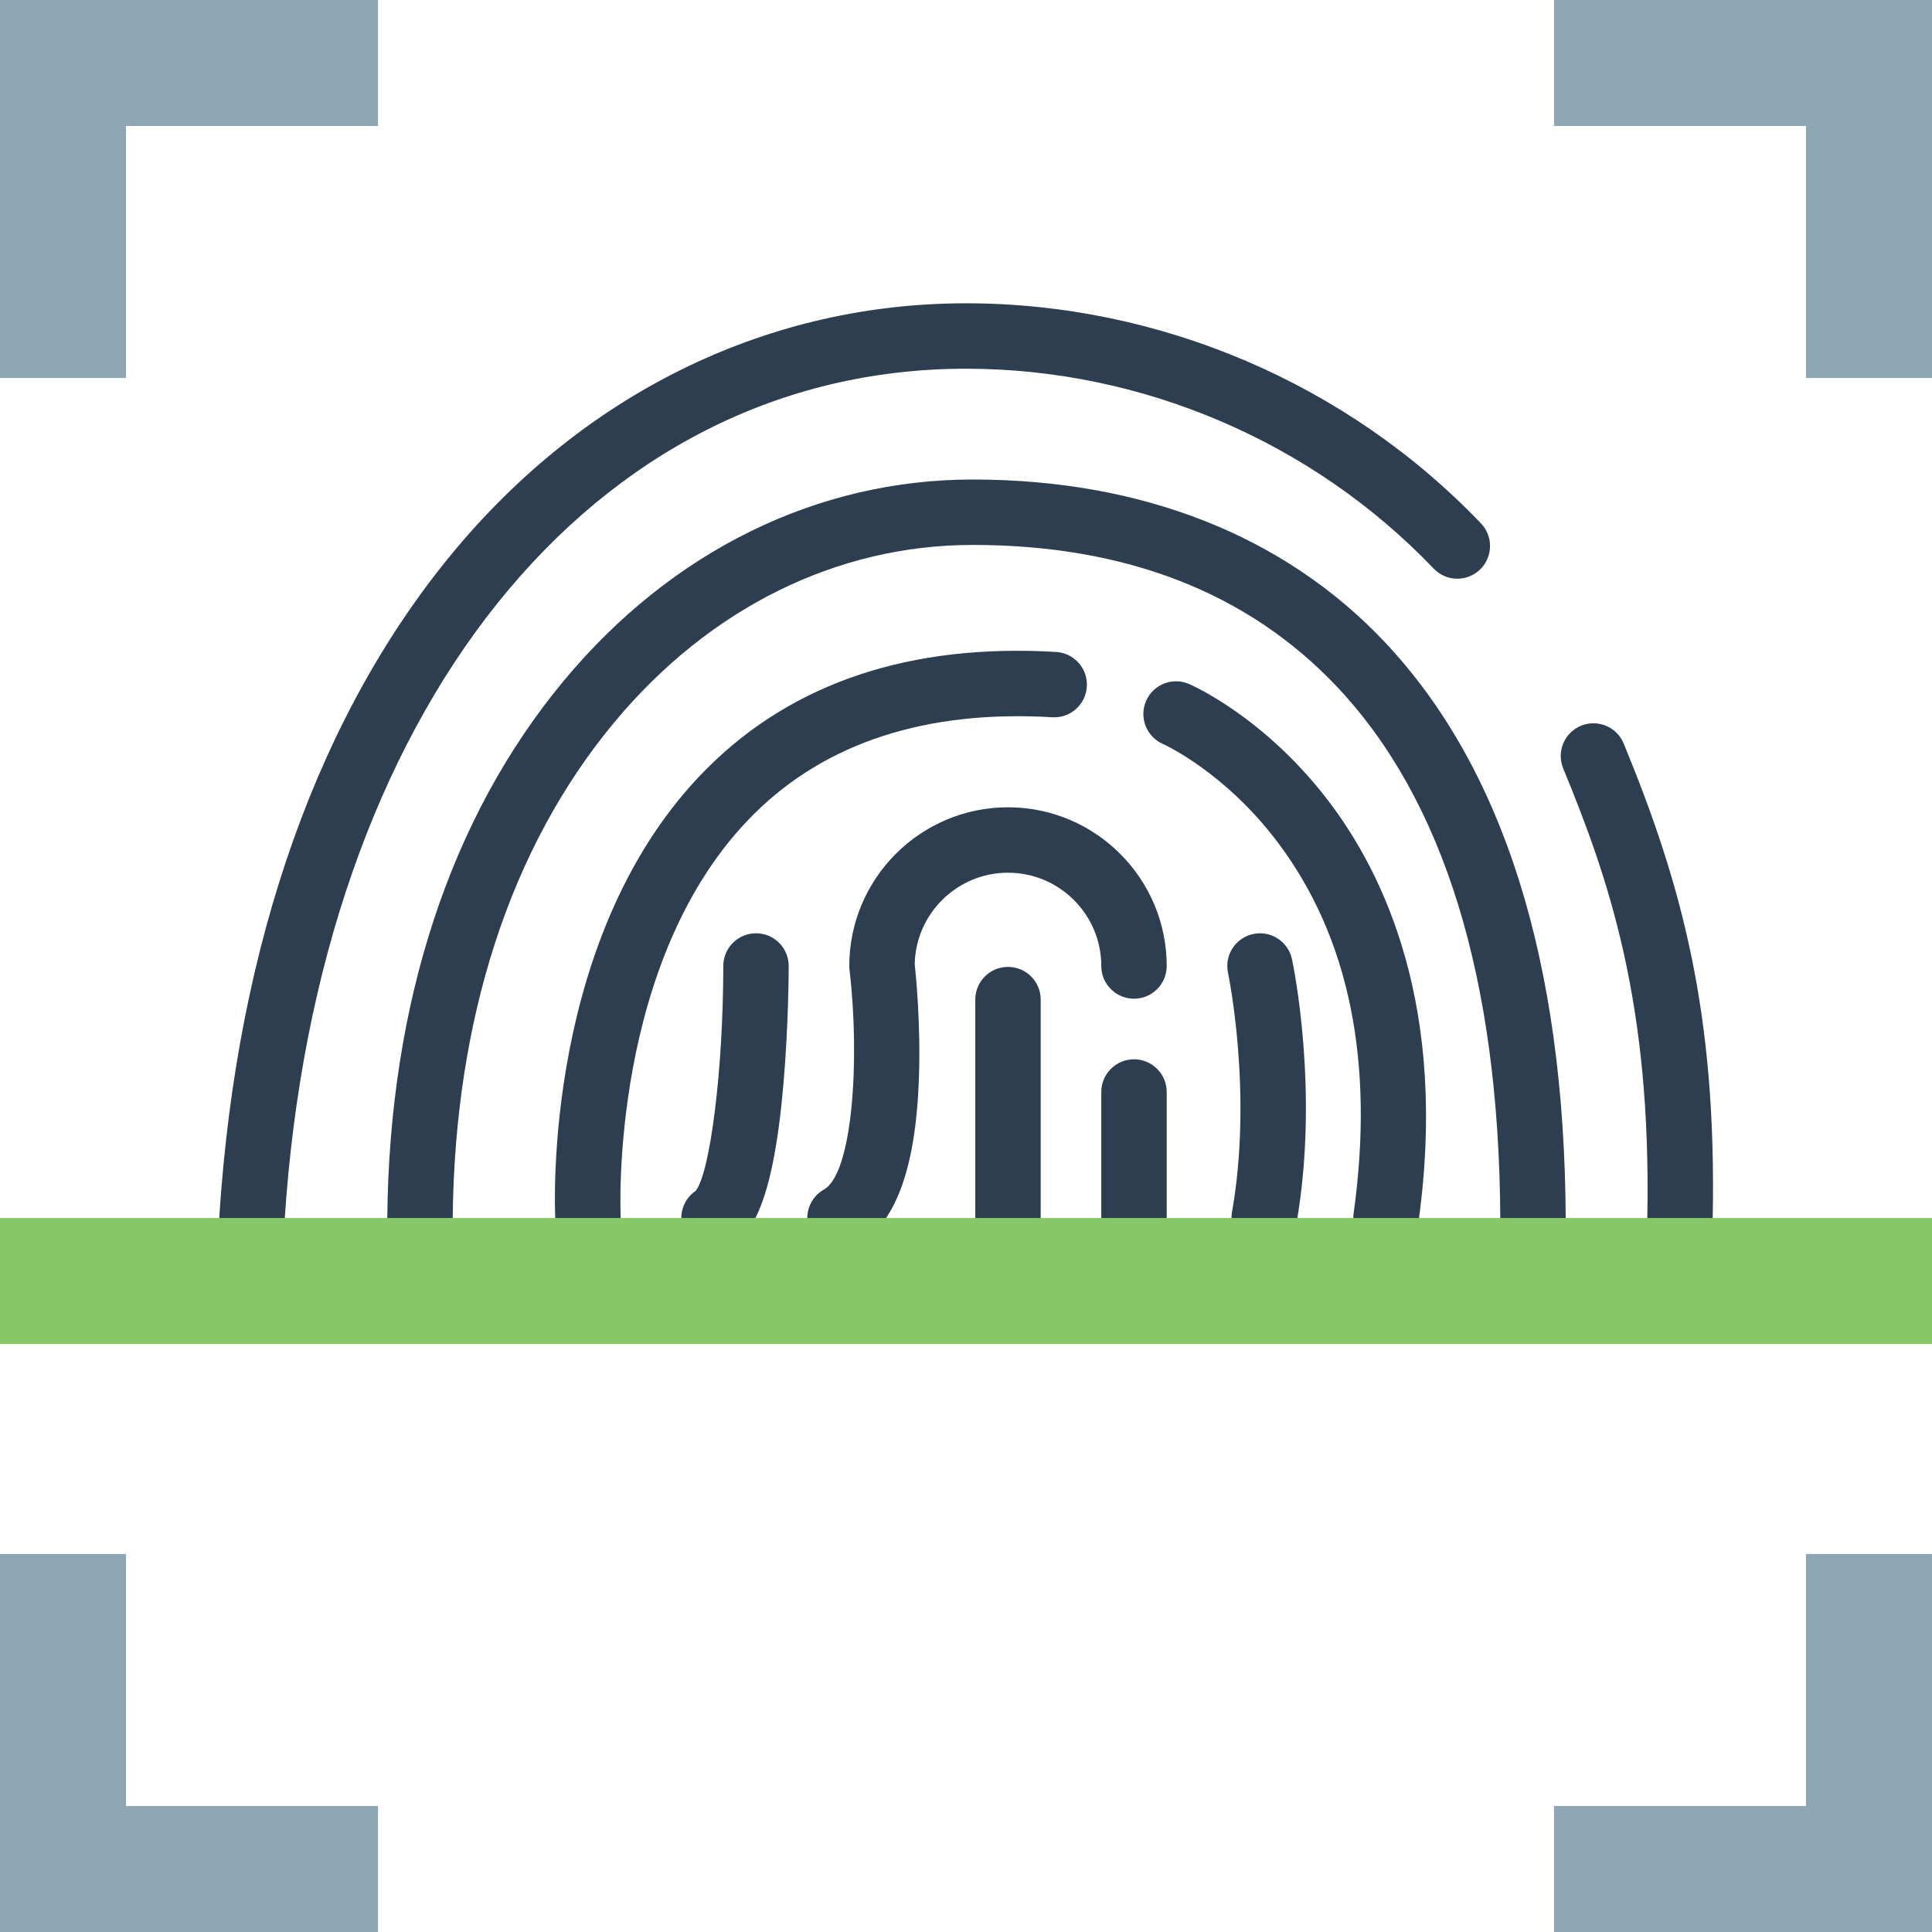 <svg xmlns="http://www.w3.org/2000/svg" xmlns:xlink="http://www.w3.org/1999/xlink" id="Capa_1" viewBox="0 0 460 460" xml:space="preserve"><g id="XMLID_1306_">	<g id="XMLID_11_">		<path id="XMLID_3053_" style="fill:#2C3E50;" d="M400.003,297.788c-0.053,0-0.105-0.001-0.159-0.002   c-4.301-0.086-7.717-3.642-7.631-7.942c1.026-51.296-9.327-80.925-20.019-106.878c-1.638-3.977,0.257-8.529,4.234-10.167   c3.978-1.637,8.529,0.257,10.167,4.234c13.809,33.517,22.17,64.132,21.19,113.122   C407.701,294.403,404.231,297.788,400.003,297.788z"></path>	</g>	<g id="XMLID_7_">		<path id="XMLID_3052_" style="fill:#2C3E50;" d="M60.008,297.788c-0.17,0-0.34-0.006-0.512-0.017   c-4.292-0.279-7.545-3.984-7.267-8.276c4.248-65.429,23.937-120.593,56.94-159.53C140.735,92.723,183.647,72.212,230,72.212   c46.095,0,90.786,19.102,122.615,52.408c2.971,3.11,2.86,8.039-0.25,11.011c-3.11,2.971-8.039,2.859-11.011-0.25   C312.45,105.135,271.863,87.788,230,87.788c-89.162,0-154.356,81.466-162.228,202.717   C67.504,294.625,64.079,297.788,60.008,297.788z"></path>	</g>	<g id="XMLID_12_">		<path id="XMLID_3051_" style="fill:#2C3E50;" d="M364.999,297.788c-4.282,0-7.764-3.46-7.787-7.747   c-0.298-56.992-13.398-99.582-38.937-126.586c-21.154-22.369-50.316-33.71-86.674-33.71c-32.361,0-62.663,14.993-85.323,42.216   c-24.724,29.703-38.034,70.546-38.492,118.115c-0.041,4.275-3.52,7.713-7.786,7.713c-0.025,0-0.051,0-0.077-0.001   c-4.301-0.041-7.754-3.561-7.712-7.862c0.492-51.199,15.049-95.436,42.095-127.929c25.672-30.842,60.225-47.828,97.294-47.828   c40.234,0,74.119,13.342,97.99,38.584c28.344,29.97,42.877,76.133,43.196,137.207c0.022,4.301-3.446,7.806-7.747,7.828   C365.027,297.788,365.013,297.788,364.999,297.788z"></path>	</g>	<g id="XMLID_13_">		<path id="XMLID_3050_" style="fill:#2C3E50;" d="M139.993,297.788c-4.115,0-7.554-3.225-7.771-7.382   c-0.145-2.779-3.102-68.508,36.332-107.664c20.452-20.308,48.339-29.565,82.906-27.516c4.293,0.255,7.567,3.942,7.313,8.236   c-0.255,4.293-3.918,7.563-8.235,7.313c-29.944-1.772-53.837,5.969-71.009,23.02c-34.545,34.302-31.785,95.189-31.753,95.8   c0.225,4.295-3.076,7.959-7.371,8.183C140.268,297.784,140.13,297.788,139.993,297.788z"></path>	</g>	<g id="XMLID_14_">		<path id="XMLID_3049_" style="fill:#2C3E50;" d="M330.009,297.789c-0.359,0-0.722-0.025-1.088-0.076   c-4.26-0.595-7.23-4.531-6.635-8.791c5.039-36.051-1.045-65.79-18.084-88.391c-12.703-16.85-27.157-23.323-27.301-23.387   c-3.926-1.723-5.737-6.303-4.031-10.237c1.706-3.933,6.256-5.755,10.197-4.066c0.719,0.308,17.792,7.778,32.981,27.537   c13.795,17.946,28.753,49.985,21.663,100.699C337.169,294.972,333.832,297.789,330.009,297.789z"></path>	</g>	<g id="XMLID_15_">		<path id="XMLID_3048_" style="fill:#2C3E50;" d="M200.007,297.789c-2.722,0-5.365-1.43-6.795-3.971   c-2.109-3.748-0.779-8.497,2.97-10.605c6.764-3.805,8.635-30.618,6.083-52.303c-0.035-0.302-0.053-0.606-0.053-0.91   c0-20.836,16.952-37.788,37.788-37.788c20.836,0,37.788,16.952,37.788,37.788c0,4.301-3.487,7.788-7.788,7.788   c-4.301,0-7.788-3.487-7.788-7.788c0-12.248-9.964-22.212-22.212-22.212c-12.113,0-21.993,9.746-22.208,21.809   c0.282,2.59,1.457,14.402,0.991,27.308c-0.778,21.611-5.674,34.656-14.965,39.882C202.611,297.467,201.3,297.789,200.007,297.789z   "></path>	</g>	<g id="XMLID_16_">		<path id="XMLID_3047_" style="fill:#2C3E50;" d="M170.007,297.789c-2.646,0-5.225-1.348-6.686-3.782   c-2.136-3.559-1.097-8.139,2.294-10.444c3.527-4.383,6.596-29.211,6.596-53.564c0-4.301,3.487-7.788,7.788-7.788   s7.788,3.487,7.788,7.788c0,0.565-0.015,14.007-1.28,28.431c-2.509,28.599-7.727,35.383-12.501,38.247   C172.753,297.43,171.371,297.789,170.007,297.789z"></path>	</g>	<g id="XMLID_17_">		<path id="XMLID_3046_" style="fill:#2C3E50;" d="M270,297.788c-4.301,0-7.788-3.487-7.788-7.788v-30   c0-4.301,3.487-7.788,7.788-7.788c4.301,0,7.788,3.487,7.788,7.788v30C277.788,294.301,274.301,297.788,270,297.788z"></path>	</g>	<g id="XMLID_18_">		<path id="XMLID_3045_" style="fill:#2C3E50;" d="M301.009,297.789c-0.448,0-0.901-0.039-1.358-0.119   c-4.236-0.745-7.066-4.783-6.322-9.019c5.013-28.511-0.886-56.744-0.946-57.025c-0.898-4.206,1.784-8.344,5.99-9.242   c4.21-0.897,8.344,1.785,9.242,5.99c0.271,1.272,6.586,31.511,1.054,62.975C308.005,295.129,304.718,297.789,301.009,297.789z"></path>	</g>	<g id="XMLID_19_">		<path id="XMLID_3044_" style="fill:#2C3E50;" d="M240,297.788c-4.301,0-7.788-3.487-7.788-7.788v-52   c0-4.301,3.487-7.788,7.788-7.788s7.788,3.487,7.788,7.788v52C247.788,294.301,244.301,297.788,240,297.788z"></path>	</g>	<g id="XMLID_917_">		<polygon id="XMLID_2279_" style="fill:#8FA6B4;" points="30,90 30,30 90,30 90,0 0,0 0,90   "></polygon>	</g>	<g id="XMLID_918_">		<polygon id="XMLID_2278_" style="fill:#8FA6B4;" points="370,30 430,30 430,90 460,90 460,0 370,0   "></polygon>	</g>	<g id="XMLID_920_">		<polygon id="XMLID_2277_" style="fill:#8FA6B4;" points="430,370 430,430 370,430 370,460 460,460 460,370   "></polygon>	</g>	<g id="XMLID_919_">		<polygon id="XMLID_2276_" style="fill:#8FA6B4;" points="90,430 30,430 30,370 0,370 0,460 90,460   "></polygon>	</g>	<g id="XMLID_20_">		<rect id="XMLID_2275_" x="0" y="290" style="fill:#86C867;" width="460" height="30"></rect>	</g></g></svg>